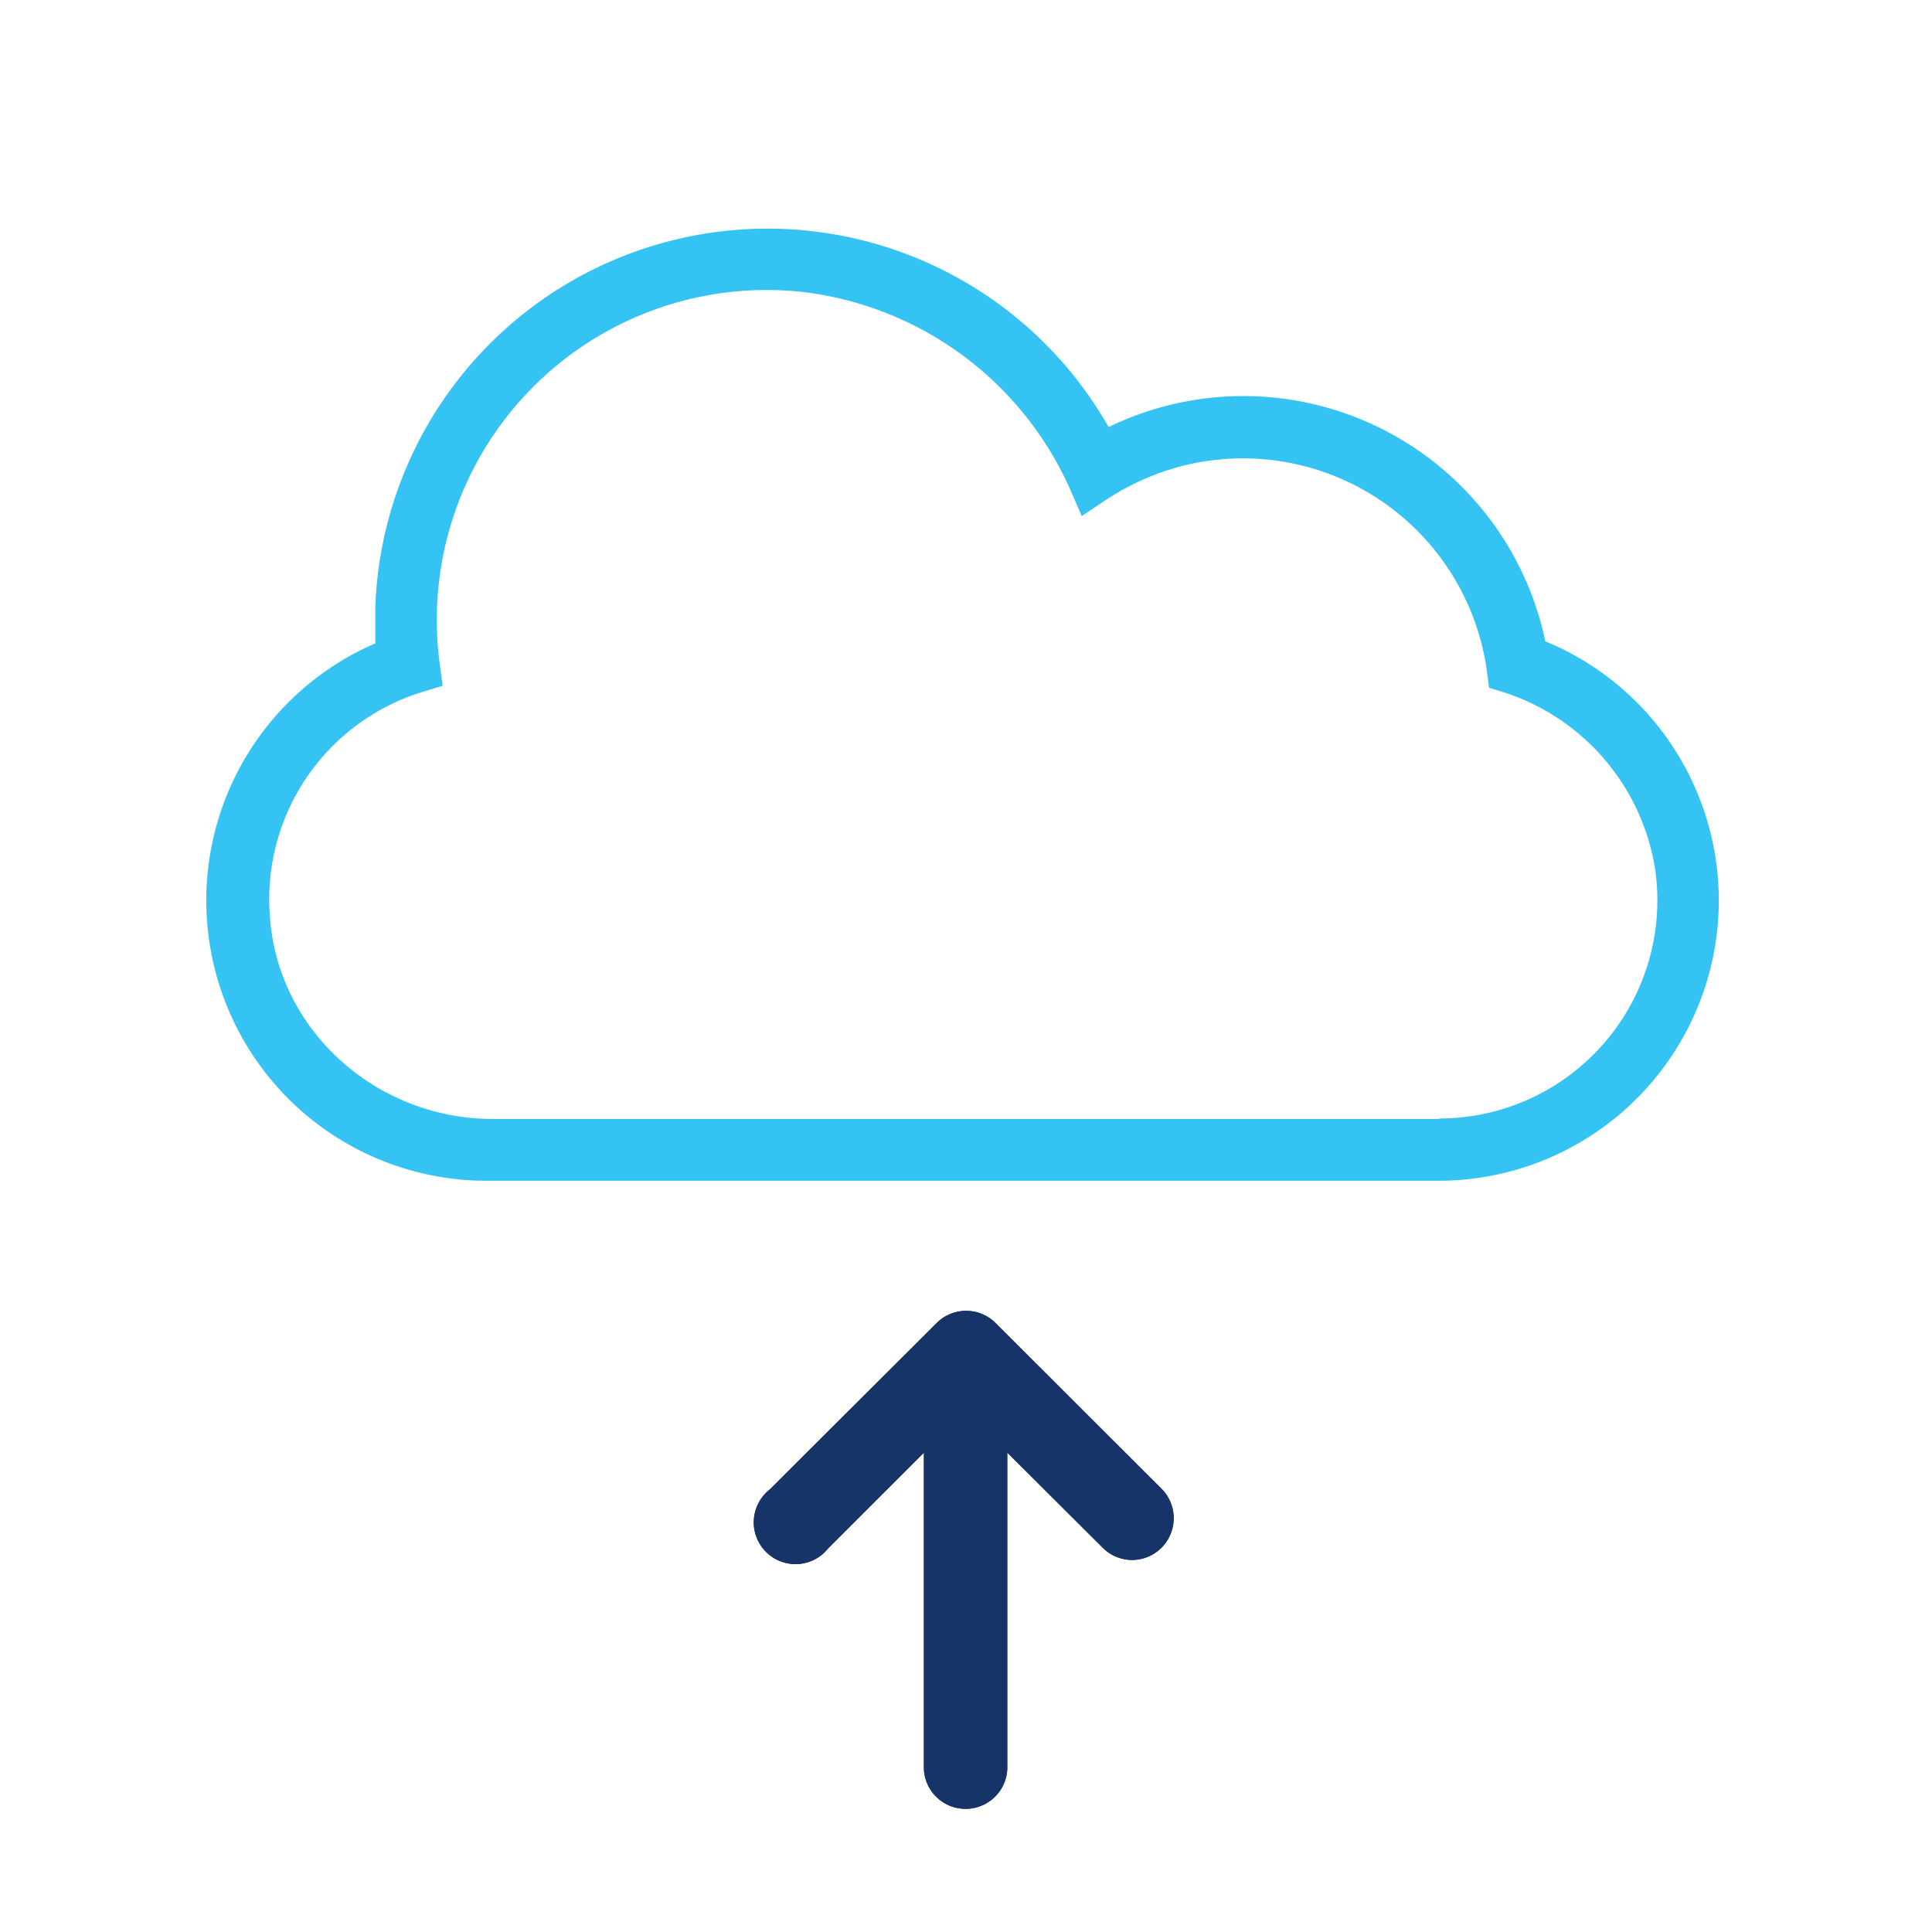 <svg xmlns="http://www.w3.org/2000/svg" width="164.72" height="164.72"><defs><style>.cls-2{fill:#173468}</style></defs><path d="M131.74 54.63a26.3 26.3 0 00-37.22-18.22A33.46 33.46 0 0032 51.7v3.15a23.89 23.89 0 009.49 45.82h81.25a23.9 23.9 0 009-46m-9 40.73H42c-9.9 0-18.42-7.56-19-17.44A18.48 18.48 0 0136 59l1.74-.53-.24-1.8a28.13 28.13 0 0131-31.77 28.65 28.65 0 0122.95 17.31l.78 1.79 1.9-1.27a21.77 21.77 0 016.65-3 21 21 0 0126 17.55l.18 1.36.88.27a18.93 18.93 0 0113.28 15.24 18.6 18.6 0 01-18.41 21.21" fill="#35c3f3"/><path class="cls-2" d="M99.1 127l-14.23-14.21a3.55 3.55 0 00-5 0L65.62 127a3.56 3.56 0 105 5l8.15-8.15v27a3.56 3.56 0 007.11 0v-27l8.18 8.15a3.54 3.54 0 002.52 1 3.56 3.56 0 002.52-6"/><path class="cls-2" d="M99.1 127l-14.23-14.21a3.55 3.55 0 00-5 0L65.62 127a3.56 3.56 0 105 5l8.15-8.15v27a3.56 3.56 0 007.11 0v-27l8.18 8.15a3.54 3.54 0 002.52 1 3.56 3.56 0 002.52-6"/></svg>